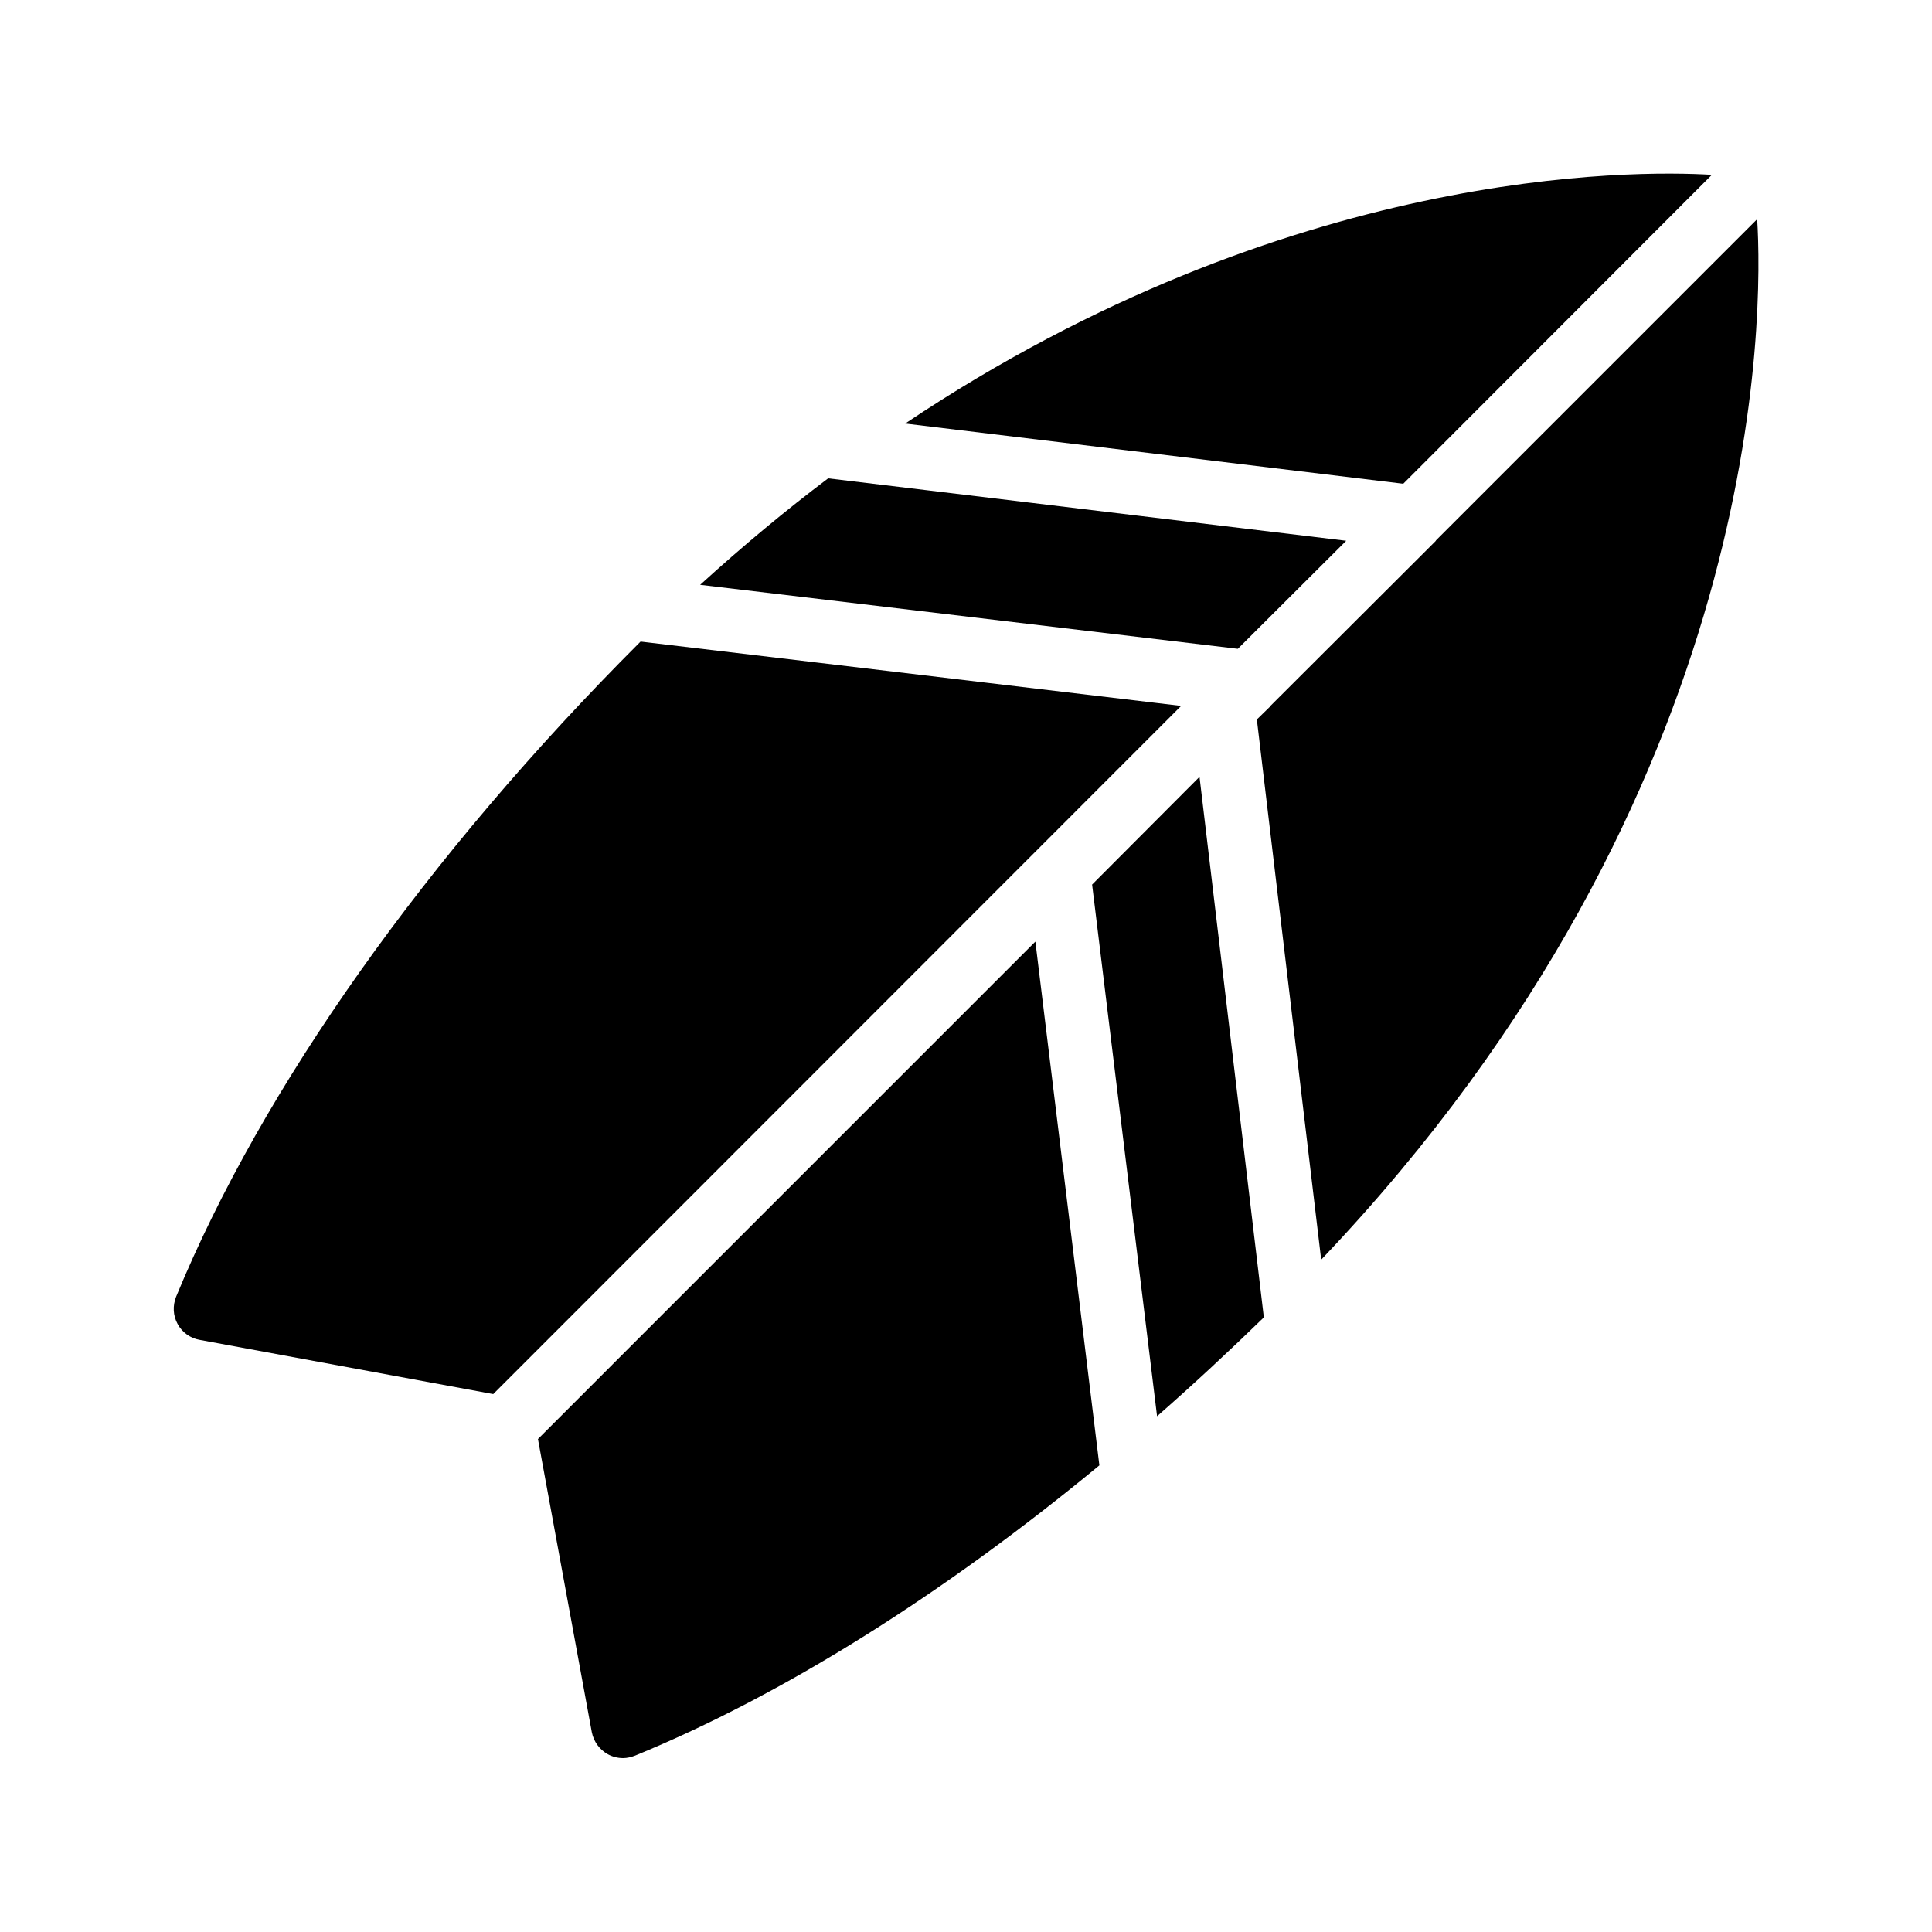 <?xml version="1.0" encoding="UTF-8"?>
<!-- Uploaded to: SVG Repo, www.svgrepo.com, Generator: SVG Repo Mixer Tools -->
<svg fill="#000000" width="800px" height="800px" version="1.1" viewBox="144 144 512 512" xmlns="http://www.w3.org/2000/svg">
 <g>
  <path d="m433.42 378.42 17.215 140.9c9.574-8.398 18.977-17.129 28.297-26.199l-17.047-143.25z"/>
  <path d="m524.69 287.06c-0.082 0.082-0.168 0.168-0.25 0.336l-43.664 43.578v0.082l-3.695 3.609 17.047 143.16c118.48-124.44 117.05-251.73 115.54-275.75z"/>
  <path d="m597.66 190.33c-20.656-1.258-112.18-2.098-213.78 65.914l132 15.953z"/>
  <path d="m329.55 298.98 142.49 16.961 28.719-28.633-137.29-16.543c-11.254 8.484-22.586 17.887-33.922 28.215z"/>
  <path d="m286.56 525.36 14.273 77.672c0.504 2.519 2.016 4.617 4.281 5.879 1.258 0.672 2.602 1.008 4.031 1.008 1.008 0 2.098-0.25 3.191-0.672 39.297-16.121 81.617-42.738 123.01-76.914l-16.961-138.8z"/>
  <path d="m313.76 314.02c-0.082 0.082-0.25 0.25-0.336 0.336-56.344 56.344-99.922 117.89-122.76 173.31-0.922 2.352-0.84 4.953 0.418 7.223 1.176 2.184 3.359 3.777 5.879 4.199l77.754 14.359 182.3-182.38z"/>
 </g>
</svg>